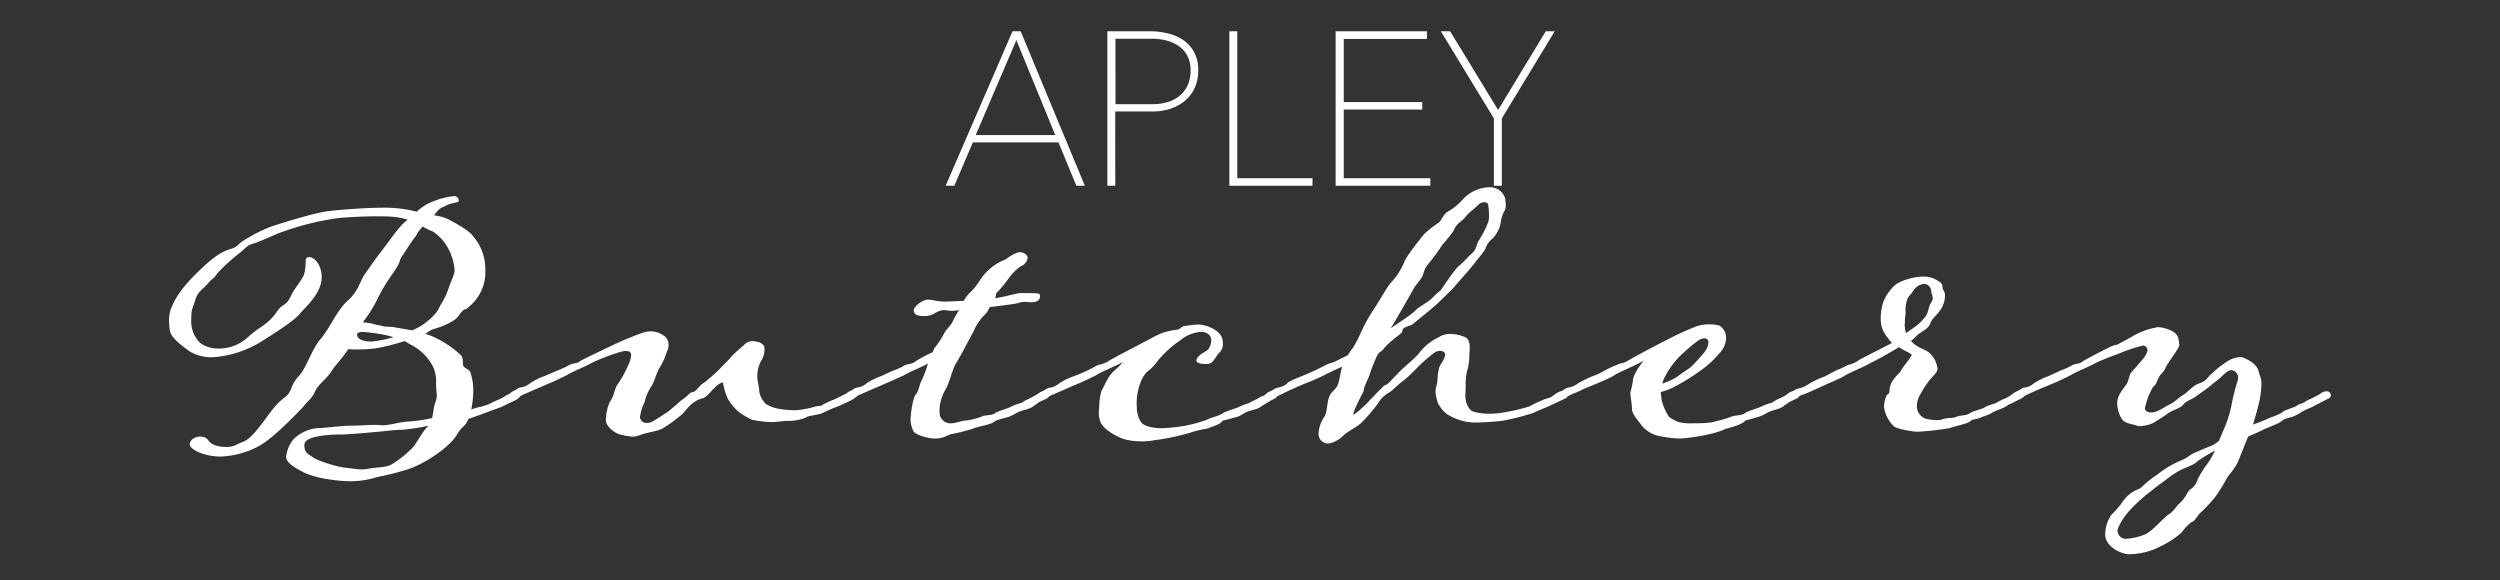 <svg id="Layer_1" data-name="Layer 1" xmlns="http://www.w3.org/2000/svg" viewBox="0 0 560 130"><rect x="0" y="0" width="560" height="130" fill="#333333" stroke="none"/><defs><style>.cls-1{fill:#fff;}</style></defs><path class="cls-1" d="M241.34,41.23l-4-9.7H217.69l-4.16,9.7h-1.15L227.05,7.4h1.34l14.09,33.83ZM227.67,8.07l-9.6,22.56H237Z"/><path class="cls-1" d="M243,41.6H241.1l-4-9.7H217.92l-4.15,9.7h-1.94L226.81,7h1.82l.09.22Zm-1.45-.73h.36L228.15,7.77h-.21L237.53,31h-20l9.89-23.22h-.12l-14.36,33.1h.36l4.16-9.7h20.12Zm-23-10.61h17.83L227.67,9Z"/><path class="cls-1" d="M268.05,15.81a8.63,8.63,0,0,1-.79,3.8,7.87,7.87,0,0,1-2.13,2.75A9.31,9.31,0,0,1,262,24a12.42,12.42,0,0,1-3.79.58h-8.75V41.23h-1.05V7.4h9.17a17.29,17.29,0,0,1,3.68.41,10.16,10.16,0,0,1,3.37,1.36,7.43,7.43,0,0,1,2.46,2.58A7.9,7.9,0,0,1,268.05,15.81Zm-1.05,0a7.21,7.21,0,0,0-.81-3.58,6.66,6.66,0,0,0-2.11-2.29,8.83,8.83,0,0,0-2.89-1.25A13.88,13.88,0,0,0,258,8.31h-8.55V23.7h8.79a12.27,12.27,0,0,0,3.16-.43,8.09,8.09,0,0,0,2.82-1.39,7.16,7.16,0,0,0,2-2.46A7.86,7.86,0,0,0,267,15.81Z"/><path class="cls-1" d="M249.82,41.6h-1.77V7h9.53a17.4,17.4,0,0,1,3.76.42,10.54,10.54,0,0,1,3.49,1.41,7.84,7.84,0,0,1,2.57,2.7,8.24,8.24,0,0,1,1,4.24,9.25,9.25,0,0,1-.82,4,8.36,8.36,0,0,1-2.23,2.87,9.75,9.75,0,0,1-3.25,1.74,12.83,12.83,0,0,1-3.9.59h-8.39Zm-1-.73h.33V24.24h9.11a12,12,0,0,0,3.68-.55,9.06,9.06,0,0,0,3-1.61,7.64,7.64,0,0,0,2-2.62,8.41,8.41,0,0,0,.76-3.65,7.56,7.56,0,0,0-.91-3.87,7.09,7.09,0,0,0-2.34-2.46,10.06,10.06,0,0,0-3.25-1.32,17.33,17.33,0,0,0-3.61-.39h-8.81Zm9.48-16.81H249.1V8H258a14.11,14.11,0,0,1,3.27.39,9.5,9.5,0,0,1,3,1.29,7.09,7.09,0,0,1,2.22,2.42,7.58,7.58,0,0,1,.86,3.76,8.36,8.36,0,0,1-.8,3.78,7.77,7.77,0,0,1-2.11,2.58,8.65,8.65,0,0,1-2.95,1.45A12.47,12.47,0,0,1,258.25,24.06Zm-8.43-.72h8.43a11.46,11.46,0,0,0,3.06-.42,7.66,7.66,0,0,0,2.7-1.33,6.72,6.72,0,0,0,1.9-2.33,7.61,7.61,0,0,0,.73-3.45,6.81,6.81,0,0,0-.77-3.4,6.22,6.22,0,0,0-2-2.17,8.39,8.39,0,0,0-2.77-1.19,13.28,13.28,0,0,0-3.1-.38h-8.19Z"/><path class="cls-1" d="M275.74,41.23V7.4h1.05V40.28h16.82v.95Z"/><path class="cls-1" d="M294,41.6H275.38V7h1.77V39.92H294Zm-17.87-.73h17.15v-.23H276.43V7.77h-.33Z"/><path class="cls-1" d="M299.54,41.23V7.4h19.73v1H300.59V23.22h17.58v1H300.59v16.1H320v.95Z"/><path class="cls-1" d="M320.4,41.6H299.18V7h20.45V8.72H301V22.86h17.59v1.68H301V39.92H320.4Zm-20.5-.73h19.78v-.23H300.23V23.81h17.58v-.23H300.23V8h18.68V7.77h-19Z"/><path class="cls-1" d="M336,26.42V41.23H335V26.42l-11.61-19h1.24l10.95,18,10.89-18h1.2Z"/><path class="cls-1" d="M336.41,41.6h-1.78V26.52L322.74,7h2.09l10.74,17.63L346.26,7h2L336.41,26.52Zm-1.05-.73h.32V26.32l.06-.09L347,7.77h-.34l-11.1,18.3L324.42,7.77H324l11.33,18.55Z"/><path class="cls-1" d="M99.55,46.26c-.18.09-.36.09-.45.18-.8.44-.8.44-1.88,1.79a11.31,11.31,0,0,1,3.23.9c2.15,1.17,4.67,2.51,5.66,3.95a11.17,11.17,0,0,1,2.6,7.36,10,10,0,0,1-3.23,7.9c-1.8,1.71-1,.36-2.07,1.53s-.72,1.52-3.41,2.78-2.78.72-4.22,1.79c-.18.09-.27.27-.54.36.45.09.81.27,1.17.36a22.84,22.84,0,0,1,6.64,4.22c.54.45.63.9.63,2.07s1.44,1.07,1.71,2a13.78,13.78,0,0,1,.63,3.77,23,23,0,0,1-.45,4.49l1.43-.45a11.69,11.69,0,0,0,3.41-1.17c.81-.44,1.53-.62,2.43-1.16.18-.18,1.16-.63,1.52-.9a3,3,0,0,1,1.08-.45,1.3,1.3,0,0,1,1,.27.86.86,0,0,1,.18.63c0,.27-.36.63-.72.9-1,.62-1.89.89-2.87,1.43-1.35.72-2.52.9-4.13,1.62l-3.77,1.34c-.09,0-.09.09-.18.09l-.54,1c-1.08,1.35-.72.36-2.24,2.79s-7,6.37-11.32,7.63c-4.13,1.25-5.2,1.25-7.09,1.79a18.86,18.86,0,0,1-5.38.72c-2.52,0-7.9-.63-10.51-2.07-3-1.52-3.77-2.51-3.77-3.41a7.45,7.45,0,0,1,1.71-4,8.93,8.93,0,0,1,5.38-2.42c1.8,0,5.12-.54,7.46-.54,2,0,3.68-.18,5.47-.18.81,0,1.17.09,1.44.09,1.79,0,3.5-.63,5.56-.81a34,34,0,0,0,5.66-.8c.27-1.08.36-2.25.63-3.24a5.24,5.24,0,0,0,.45-1.88,21.4,21.4,0,0,1-.18-2.69,8.2,8.2,0,0,0-.63-3.6,11.34,11.34,0,0,0-4.67-4.84c-.72-.36-1.26-.72-1.7-1A49.17,49.17,0,0,1,84.29,78a26.56,26.56,0,0,1-3.77.27A22.57,22.57,0,0,1,78,78.21c-1.44,2.25-2.79,3.42-3.68,4.85-1.17,1.89-3.06,3-3.77,4.67S68.67,90,68,91.05c-.8.81-6.64,7.09-10.05,8.89a19.51,19.51,0,0,1-8.53,2.33c-3.68,0-6.91-1.61-6.91-2.69s1.16-1.8,2.42-1.8c.18,0,.36.09.54.09,1.35.27.9,1.08,2.51,1.8a7.74,7.74,0,0,0,2.7.45,4.41,4.41,0,0,0,2.15-.45c1.53-.81,2.25-.54,4.22-2.78s4-5.48,5.48-6.83,2-1.34,2.69-3a7.75,7.75,0,0,1,1.89-3c1.7-2.07,2.6-5.57,4.66-8.08,2.07-2.33,3.59-6.37,6.11-8.62s2.69-4.4,4-6.19S83,59.45,85.64,56s3.5-4.94,5.47-6.64c.09,0,.09-.09.18-.18a17.58,17.58,0,0,0-3.41-.63c-1.17-.09-2.42-.09-3.68-.09-3,0-6,.18-8.26.36a62.81,62.81,0,0,0-13.73,3.5c-3.14,1.35-4.31,1.89-5.48,2.25-1.35.35-1.79,1.07-3,2.06a41.4,41.4,0,0,0-5.12,4.67c-.9,1.43-.9.81-2,2.15s-2.25,1.71-2.88,3.77-.89,2-.89,4.31a6.94,6.94,0,0,0,1.43,4.67c.81,1.17,2.88,1.88,4.49,1.88a9.62,9.62,0,0,0,6.82-2.6c2.52-2.24,3.15-2.15,4.85-3.77s1.62-2.42,3-3.32,1.35-1.53,2.34-3.23c1.17-1.71,1.7-2.43,2.24-3.41a9.91,9.91,0,0,0,.45-3c0-.71.09-1.16.81-1.16,1.08,0,2.78,1.61,2.78,4.49,0,3.68-3.59,6.64-4.93,8.25s-5.48,4.22-8.62,6.2A24,24,0,0,1,48,80a9.5,9.5,0,0,1-5.47-1.26c-2-1.43-4.4-3.23-4.49-4.84a16.16,16.16,0,0,1-.18-2,8.41,8.41,0,0,1,.36-2.51c.63-1.62,1.61-4.22,6.55-8.89,4.76-4.67,6.56-4.49,7.63-5s1-1,2.61-1.88a33.84,33.84,0,0,1,5.74-2.88c2.51-.8,9.79-3.14,13.2-3.5s8.35-.71,11.49-.71a29,29,0,0,1,7.9.89,11.69,11.69,0,0,1,2.51-1.79,17.53,17.53,0,0,1,5.93-1.71,1.06,1.06,0,0,1,1,1.08C102.78,45.45,100.9,45.36,99.55,46.26ZM96,95.36a47.08,47.08,0,0,1-5.83.9c-1.62,0-5,.45-6.47.54-1.79.18-6.19.54-7.81.54a24.55,24.55,0,0,0-5.29.53c-1.62.45-2.43.9-2.43,1.89,0,1.79,1.08,2,1.8,2.6s4.67,2.07,7.45,2.43c1.26.09,2.42.36,3.68.36a8.87,8.87,0,0,0,1.53-.18c1.88-.36,3.77-.18,5.2-1a25.47,25.47,0,0,0,4.58-3.68c.9-.9,2.15-3.59,3.41-4.76ZM88.15,75.52l-1.7-.45a43.64,43.64,0,0,0-5.12-.72c-.72,0-1.35.18-1.35.54,0,1.35,2,1.62,3.23,1.62A26.34,26.34,0,0,0,88.15,75.52ZM94.7,50.74a8.71,8.71,0,0,0-1.52,2.07c-2,2.69-2,3-3.05,4.49s.09.63-2,3.77a40,40,0,0,0-3.86,6.46,31.47,31.47,0,0,1-3,4.67,13.7,13.7,0,0,1,3.32.63c.63,0,1.35.36,2.06.36a8.73,8.73,0,0,1,1.53.09l4.13.72a13.29,13.29,0,0,0,2.78-1.53c3.06-2.34,3.15-3.41,3.68-4.31a15.69,15.69,0,0,0,1.8-3.86c.63-1.71,1.26-2.87,1.26-3.77A12,12,0,0,0,99,53.62c-1.88-1.89-2-1.71-2.6-2A10.85,10.85,0,0,1,94.7,50.74Z"/><path class="cls-1" d="M184.39,90.6a19.46,19.46,0,0,1,2.6-1.16l2.7-1.35a2.36,2.36,0,0,1,1.34-.36,1.7,1.7,0,0,1,.72.18.82.82,0,0,1,.27.72c-.09.27-.72.63-.81.72-.9.53-2.15,1.07-3.32,1.61a31.66,31.66,0,0,0-3.77,1.62c-.81.36-3.23.54-3.5.9a10.3,10.3,0,0,1-4.22.8c-1,0-2.42.27-3.59.27a22.64,22.64,0,0,1-4.4-.54,21.42,21.42,0,0,1-2.78-1.61A12,12,0,0,1,163,89.26a13.84,13.84,0,0,1-1-3.33c0-.17-.09-.26-.18-.26a3.55,3.55,0,0,0-1.53,1c-1,.81-1.62,2-2.78,2.52a5.33,5.33,0,0,0-2.25,1.07c-1.25.81-1.7,2.07-3.23,3.15a28.22,28.22,0,0,1-3.68,2.6c-1.44.72-3.5.81-5.21,1.53a4.62,4.62,0,0,1-1.43.26,14.33,14.33,0,0,1-3-.53c-1.35-.45-3-1.89-3-3.15a10.12,10.12,0,0,1,1-4.31c.81-.89.9-2.69,1.62-3.68a25,25,0,0,0,2.24-4,7.39,7.39,0,0,0,.81-2.51c0-.72-.36-1-1.26-1-1.08,0-5.47,1.62-7.63,2.7-1,.62-4.58,2.06-5.47,2.69-1.08.54-3.15,1.53-3.87,1.8l-6.19,2.69a3.7,3.7,0,0,1-1.44.54,1.28,1.28,0,0,1-1.16-.81c0-.36.45-.54,1.16-.9a3.67,3.67,0,0,1,1-.54,3.74,3.74,0,0,0,2.16-.9,14.92,14.92,0,0,1,3.41-1.7L124.87,83a24.34,24.34,0,0,0,2.69-1.25c1.17-.54,1.53-.18,2.43-.9.81-.45,8.89-4.4,10.59-5,1.35-.54,3.77-1.62,4.85-1.62a5,5,0,0,1,3.32,1,2.28,2.28,0,0,1,1,2,2.92,2.92,0,0,1-.36,1.52,15.61,15.61,0,0,1-1.62,3.59c-.72,1.17-1.25,3.33-1.88,4.22a11.14,11.14,0,0,0-1.53,3.59,9.6,9.6,0,0,0-1,3.33A1.44,1.44,0,0,0,145,94.73a3.2,3.2,0,0,0,.9-.18,28.4,28.4,0,0,0,2.87-1.79c1.17-.54,3.32-2.79,4.31-3.41,1.17-.81,1.44-1.53,2.15-1.53.36,0,1-.72,1.53-1.35.72-.71,1.17-.8,1.88-1.52a27.55,27.55,0,0,0,2.61-2.34c1-1.16,1.88-1.79,2.6-2.78a32.43,32.43,0,0,1,2.69-2.42,2.56,2.56,0,0,1,2.07-1,1.53,1.53,0,0,1,.63.09c1.08.09,2,.72,2,1.43a4.67,4.67,0,0,1-.81,3,7.53,7.53,0,0,0-.8,3.5c0,.72.36,1.79.45,3.32a5.13,5.13,0,0,0,1.43,2.69,7.65,7.65,0,0,0,3.23,1.17,18.67,18.67,0,0,0,3.68.27,21.87,21.87,0,0,0,4.22-.81C183.31,90.87,183.94,91.05,184.39,90.6Z"/><path class="cls-1" d="M198.49,85.85l-6.2,2.69a3.64,3.64,0,0,1-1.43.54,1.28,1.28,0,0,1-1.17-.81c0-.36.45-.54,1.17-.9a3.78,3.78,0,0,1,1-.54,3.74,3.74,0,0,0,2.16-.9,14.92,14.92,0,0,1,3.41-1.7L200.1,83a12.54,12.54,0,0,0,2.7-1.25c1.25-.36,1.52-.18,2.42-.9a25.66,25.66,0,0,1,3.59-1.89,3.75,3.75,0,0,0,.45-.9,21.06,21.06,0,0,0,2.15-3.23c.54-1.07,1.53-1.88,1.89-2.6a21.65,21.65,0,0,1,1.53-2.78,12.3,12.3,0,0,1-1.71.18c-.36,0-.72-.09-.9-.09s-.45-.09-.63-.09a4.13,4.13,0,0,0-2.33.8,4.4,4.4,0,0,1-2.42.54c-.72,0-2.16-.09-2.16-1.25,0-1,2.07-2.43,3.23-2.43.72,0,2.25.45,3.68.45.9,0,4.31-.18,4.31-.18A6.34,6.34,0,0,1,217,65.83a15,15,0,0,0,2.51-3.06,11.68,11.68,0,0,1,2.07-2.42,11.54,11.54,0,0,1,3.68-2.24,11.47,11.47,0,0,1,2.6-1.53c.18,0,.36-.09.54-.09,1,0,1.8.63,1.8,1.26a2.36,2.36,0,0,1-1.53,1.88,11.64,11.64,0,0,0-2.78,2.78,25.25,25.25,0,0,1-2.25,2.79c-.71.54-.45.81-.71,1.61,2.69-.45,4.93-1.16,5.65-1.16s3.32,0,3.86.09c.36,0,.54.27.54.62a1.27,1.27,0,0,1-.63,1.08,3.61,3.61,0,0,1-1.35.27c-.35,0-.71-.09-1.07-.09a4.81,4.81,0,0,0-1.89.27c-1.08.27-2.15.36-6.37.9a4.94,4.94,0,0,1-1.53,2.15,12.56,12.56,0,0,0-2.15,3.5c-.72,1.17-2.88,5.48-3.77,6.83s-1.62,4.75-2.43,6a9.54,9.54,0,0,0-1.34,4.58,5.54,5.54,0,0,0,.09,1.17A2.42,2.42,0,0,0,213,94.82c1.17,0,2.42-.63,3.5-.63a17.21,17.21,0,0,0,3.23-.8c.9-.54,2.16-.18,3.15-.81.44-.45,3.23-1.17,3.68-1.53a16,16,0,0,1,2.24-.81c.63-.27.09-.18,1.44-.8a18,18,0,0,0,2.42-1.35,2.43,2.43,0,0,1,1.35-.45,1,1,0,0,1,.72.27,1.25,1.25,0,0,1,.26.63.83.83,0,0,1-.35.63c-.45.27-1.89.89-1.89.89-.36.36-.9.63-1.35,1-1.16.81-2.6.72-4,1.62a8.46,8.46,0,0,1-2.15.9,17.93,17.93,0,0,0-2.33.71c-.63.81-3.6,1.17-4.67,1.62a39.86,39.86,0,0,1-4.76,1.26c-1.17.09-1.8,1-3.86,1.07-1.89,0-4.31-.8-4.94-1.52A5.83,5.83,0,0,1,204,93.3c.09-1.26.54-4.31,1.17-5s.81-2.25,1.17-2.87a23.28,23.28,0,0,0,1.52-4c-1,.62-4.57,2.06-5.47,2.69C201.27,84.59,199.21,85.58,198.49,85.85Z"/><path class="cls-1" d="M266.71,96.89a50.5,50.5,0,0,1-8,1.7,15.47,15.47,0,0,1-3.06.27,14.22,14.22,0,0,1-3.68-.45c-1.7-.45-4.4-2.06-5.29-3.5a5.4,5.4,0,0,1-.54-2.42,5.54,5.54,0,0,1,.09-1.17,12.91,12.91,0,0,1,.54-3.86c.62-1,1.43-3.32,3-4.58a15.9,15.9,0,0,0,1.79-1.79c-1.61.89-5.2,2.33-6.1,3-1.08.54-3.14,1.53-3.86,1.8l-6.2,2.69a3.58,3.58,0,0,1-1.43.54,1.28,1.28,0,0,1-1.17-.81c0-.36.45-.54,1.17-.9a3.67,3.67,0,0,1,1-.54,3.73,3.73,0,0,0,2.15-.9,15.15,15.15,0,0,1,3.41-1.7,33.2,33.2,0,0,0,5.39-2.51,5.91,5.91,0,0,0,2.42-.9c.9-.63,7.54-4,9.25-4.94a26,26,0,0,1,2.78-1.35,15.86,15.86,0,0,1,3.23-.71c.63,0,1.17-.81,1.71-.81a25.85,25.85,0,0,1,3.05-.36c1.8,0,5.12,1.26,5.48,3.41a3.38,3.38,0,0,1,.09.9,2.62,2.62,0,0,1-.81,2c-.63.63-1.08,1.71-1.8,2.25a2.12,2.12,0,0,1-1.34.27,3.76,3.76,0,0,1-1.62-.27.56.56,0,0,1-.36-.54c0-.36.36-.81,1-1.35,1-.72,1.62-.72,2.06-1.88a3.53,3.53,0,0,0,.27-1.26c0-1.08-.89-1.89-2.42-1.89a8.5,8.5,0,0,0-4.67,2,23.92,23.92,0,0,0-4.76,4.31,12.38,12.38,0,0,1-2.69,2.78,8,8,0,0,0-1.44,2.6,12.62,12.62,0,0,0-.71,5c0,2.16.8,3.59,1.43,4s2,.9,4.22.9a41.16,41.16,0,0,0,4.58-.45,29.56,29.56,0,0,0,5.66-1.53c1.07-.53,2.42-.71,3.32-1.34.54-.45,3.23-1.17,3.86-1.53a15.19,15.19,0,0,1,2.15-.81,13,13,0,0,1,1.53-.8,11.47,11.47,0,0,0,1.08-.63,2.24,2.24,0,0,0,1.25-.72,3.42,3.42,0,0,1,1.35-.45,1,1,0,0,1,.72.27,1.2,1.2,0,0,1,.27.63.84.84,0,0,1-.36.63,33.92,33.92,0,0,0-3.23,1.88c-1.08.81-2.52.72-4,1.62a5.3,5.3,0,0,1-2.24.9c-1.26.44-2.15.53-2.42.71-.45.81-2.16,1.17-3.14,1.62C270.13,96.08,268.6,96.26,266.71,96.89Z"/><path class="cls-1" d="M331,94.64A11.73,11.73,0,0,1,324.53,93c-.9-.36-2.6-2.43-2.6-3.33a5.87,5.87,0,0,1-.36-2,5,5,0,0,1,.27-1.53c.26-1.07.09-2.15.45-3.32,0-1.07,1.43-2.15,1.43-3.5-.09-.45-.54-.72-1.17-.72a2.36,2.36,0,0,0-1.07.27,36.65,36.65,0,0,0-3.77,3.23,39,39,0,0,1-3.32,3.15c-1.17.8-2.25,2.06-3.24,2.69a6.19,6.19,0,0,0-2.42,2.33,33.28,33.28,0,0,1-3.86,4.49c-.81.81-2.87,1.8-3.86,2.7a6.37,6.37,0,0,1-3.32,1.88,2.16,2.16,0,0,1-2.34-2.06,7.27,7.27,0,0,1,1.35-4c.9-1.71.27-4,1.8-5.57,1.7-1.53,1.25-2.33,2.15-5.57-1.44.63-3.41,1.53-4,1.89-1.08.54-3.14,1.44-3.86,1.71-1.17.44-3.32,1.43-3.95,1.7s-1.44.72-2.24,1.08a5.35,5.35,0,0,1-1.44.54c-.45,0-1.17-.36-1.26-.81s.63-.54,1.26-.9c.36-.36.72-.36,1.08-.54a3.7,3.7,0,0,0,2.06-.9c.27-.44,2.07-1.16,3.41-1.7a54.14,54.14,0,0,0,5.39-2.51c1.17-.54,1.34-.36,2.33-.9l2.52-1.26a12.4,12.4,0,0,1,1.16-1.7,31.49,31.49,0,0,0,1.8-3.51,37.71,37.71,0,0,1,2.78-5c1.62-2.43,3.23-5.48,4.13-6.29a15.31,15.31,0,0,0,2.69-4.22c.63-1.7,3.86-5.56,4.49-6.37a20.36,20.36,0,0,1,3.33-2.6c.8-.9.71-1.35,1.79-2.34a12.94,12.94,0,0,0,3.5-2.78,8.22,8.22,0,0,1,6-2.78,3.51,3.51,0,0,1,3.59,2.69c0,.54.09.9.09,1.35a2.66,2.66,0,0,1-.45,1.52,7.6,7.6,0,0,0-.72,2.61,7.19,7.19,0,0,1-1.8,3.32,4.66,4.66,0,0,0-1.52,2.06c-.27.9-1.8,2.43-2.34,3.23s-4,4.67-4.66,5.48c-.81.9-1.8,1.8-3.33,3.32s-5.29,4.4-5.83,4.94-1.44.54-2.16,1c-.53.45-.17.63-.62,1.16-.36.36-3.06,2.25-4,3.59-.54.72-.81.36-1.44,1.53a40.87,40.87,0,0,0-1.71,4.4c-.36,1-1.25,2.51-1.25,3.41-.45.9-2.34,4.49-2.34,5.3.45,0,2.61-2.07,3.06-2.52,2.06-2.15,3.86-4.13,4.22-4.13S311.78,85,313,83.78c1.35-1.53,3.95-3.41,5-4.85a11.92,11.92,0,0,1,4.31-3.41,4.54,4.54,0,0,1,2.6-.72,8.42,8.42,0,0,1,3.05.63c1.08.36,1.26,1.44,1.26,2.51,0,.72-.09,1.35-.09,1.8a12.22,12.22,0,0,1-.54,3.5,12.76,12.76,0,0,0-.27,3.32c0,.72-.09,1.44-.09,2.07,0,1.61.81,3.14,1.62,3.5a11.19,11.19,0,0,0,3.41.54,18,18,0,0,0,4-.36,44.15,44.15,0,0,0,5.29-1.26,32.57,32.57,0,0,1,3.68-1.7,5.35,5.35,0,0,0,1.44-.54c.27-.27,1-.72,1.08-.81a3.29,3.29,0,0,1,1.34-.36,1,1,0,0,1,1.08.9.84.84,0,0,1-.36.63l-3.23,1.52c-1.35.63-2.6,1.08-4.13,1.8-.72.27-1.8.54-2.33.72-1.35.36-3.15.8-4.76,1.07C335.57,94.37,332.25,94.64,331,94.64ZM311.51,73.55c.81-.63,4.76-3.06,5.75-4.22,1.07-.9,2.87-1.8,3.68-2.7A16.59,16.59,0,0,1,322.73,65c.36-.45,3.06-4.67,4.22-5.57s1.71-1.79,2.78-2.69,1-2.24,1.62-3a23.52,23.52,0,0,0,2-3.95,4,4,0,0,0,.18-1.53,14.74,14.74,0,0,0-.18-2.42c0-.27-.36-.54-.9-.54a1.76,1.76,0,0,0-1.17.45c-.72.8-2.33,1.88-3.05,2.87s-1.89,1.26-2.6,3c-1,1.62-2.52,3-3.06,4a45.09,45.09,0,0,1-2.78,3.68,5.23,5.23,0,0,0-.9,1.8c0,.09-.09.18-.09.27-.09.81-1.52,2.24-2.06,3.14C316.18,65.56,312.23,72.47,311.51,73.55Z"/><path class="cls-1" d="M377.5,98.14c-.36,0-.72.09-1.08.09a25,25,0,0,1-5.39-.71,7,7,0,0,1-3.32-2.25c-.72-1-2.15-2.51-2.15-3.68s-.36-2.69-.36-3.68a22.35,22.35,0,0,0,.54-2.42c0-1.17,1.07-3,2.42-4.67-2.06,1.16-5.65,2.6-6.55,3.23s-3.14,1.53-3.77,1.8c-1,.44-2.79,1.07-3.95,1.7-.72.36-1.62.63-2.25,1a9.26,9.26,0,0,1-1.43.54c-.63,0-1.26-.36-1.26-.81s.63-.54,1.26-.9c.27-.36.63-.36,1-.54a4.43,4.43,0,0,0,2.16-.9,24,24,0,0,1,3.41-1.7A14.26,14.26,0,0,0,359.45,83a24,24,0,0,1,2.7-1.25c1.07-.54,1.34-.27,2.42-.9,1.35-.81,6.82-3.77,9.07-4.85A62.06,62.06,0,0,1,380,73.1a9,9,0,0,1,2.78-.45,8.8,8.8,0,0,1,2.34.27,3.21,3.21,0,0,1,1.52,3,5.17,5.17,0,0,1-1.52,3.23,21,21,0,0,1-4.4,4,45.74,45.74,0,0,1-5,3.14A15.29,15.29,0,0,1,372,87.82c0,.54.18,1.08.18,1.71a11.59,11.59,0,0,0,1.71,3.86,8.82,8.82,0,0,0,2.15,1.16,11.62,11.62,0,0,0,3.05.27c3.23,0,4.58-.18,5.21-.45a21.73,21.73,0,0,0,3.41-1c1.08-.45,2.16-.18,3.14-.81.45-.45,3.14-1.17,3.77-1.53a13.09,13.09,0,0,1,2.25-.81c.54-.27.18-.18,1.34-.8a9.67,9.67,0,0,0,1.35-.63,8.31,8.31,0,0,0,1.17-.81,2.89,2.89,0,0,1,1.25-.36,1.45,1.45,0,0,1,.81.27,1.2,1.2,0,0,1,.27.63.84.84,0,0,1-.36.63c-.54.27-1.88.89-1.88.89-.36.36-1.08.63-1.35,1-1.26.81-2.51.72-3.95,1.62a8.41,8.41,0,0,1-2.33.9c-1.17.44-2.16.53-2.34.71-.45.81-3.41,1.53-4.58,1.89C385.4,96.71,381.81,97.69,377.5,98.14Zm-5.12-12.21a16.5,16.5,0,0,0,3.14-1.43c1.44-1.08,3-2.07,3.32-2.34.45-.44,2.7-2.87,3.06-3.41a4.06,4.06,0,0,0,.8-2.24.92.92,0,0,0-1-.72,2.62,2.62,0,0,0-1.35.54,31.71,31.71,0,0,0-3.14,2.6,18,18,0,0,0-4.49,5.93A3.79,3.79,0,0,0,372.38,85.93Z"/><path class="cls-1" d="M429.65,96.71c-1.34,0-4.66-.63-5.38-1.17a7.42,7.42,0,0,1-2.25-4.4c0-.9.36-2.6.9-2.87s.09-1.26.81-2.6,2-2.25,2.16-2.79c0-.18,2.33-3,2.33-3.41-.54-.54-1.53-.81-2.87-1.7-2.61,1.61-5.48,3.14-6.47,3.59-.9.62-4.49,2.06-5.47,2.69s-3.14,1.53-3.77,1.8l-3.95,1.79a19.42,19.42,0,0,1-2.25.9,7.56,7.56,0,0,1-1.52.54c-.54,0-1.08-.36-1.08-.81s.45-.45,1.08-.81a2.23,2.23,0,0,1,1-.45,5.93,5.93,0,0,0,2.25-1,18.24,18.24,0,0,1,3.41-1.61L411.25,83a24.34,24.34,0,0,0,2.69-1.25,5.94,5.94,0,0,0,2.43-1.08c.54-.36,4.94-2.52,7.45-3.86a4,4,0,0,1-.9-1.08,6.36,6.36,0,0,1-1.61-3.59,12.33,12.33,0,0,1,.54-4.49,10.54,10.54,0,0,1,2.51-3.68c1.08-1,4.13-2,6.28-2a5.59,5.59,0,0,1,2.78.53c.81.54,1.71.72,1.71,1.89,0,.54.54.9.54,1.62a5.67,5.67,0,0,1-1.08,3.5c-1.07,1.52-1.7,1.61-2.24,3s-2.16,1.7-3.32,3c-.36.27-.54.63-1,.81,1.35,1.61,3,1.79,4,2.6A5.46,5.46,0,0,1,434,82.61c0,.18,0,.36-.1.45-.26.72-1.43,1.62-2,2.52a21.55,21.55,0,0,0-1.71,2.69,5.16,5.16,0,0,0-.8,2.69,2.88,2.88,0,0,0,2.15,2.87,9.44,9.44,0,0,0,2.15.27,4.4,4.4,0,0,0,1.17-.09c1.17-.53,2.61-.27,3.32-.62.9-.45,2.07-.18,3.06-.81.44-.45,3.05-1,3.5-1.44.63-.36,1.88-.63,2.42-.9s.18-.18,1.53-.8A8,8,0,0,0,451,88.09a2.21,2.21,0,0,1,1.08-.36c.18,0,.27-.09.36-.09a.64.64,0,0,1,.44.18c.28.27.55.45.55.72,0,.63-1.53,1.08-2.25,1.52-.45.27-.81.36-1.35.63-1.07.9-2.6,1.08-4,2-.27.18-2.24.81-2.24.9-1.26.44-1.89.35-2.07.62-.53.72-3.86,1.26-4.84,1.71A68.77,68.77,0,0,1,429.65,96.71Zm-3-24.24a8.74,8.74,0,0,0,.27,2.15c3.05-2,3.77-2.87,4.58-4,.63-1.25.36-1.61,1.08-2.87a1.9,1.9,0,0,0,.36-1c0-.45-.27-.89-.36-1.52A1.67,1.67,0,0,0,431,63.58a3.33,3.33,0,0,0-2.42,1.53c-.45.81-.81.9-1.26,1.7a7.26,7.26,0,0,0-.45,3.24A14.64,14.64,0,0,0,426.69,72.47Z"/><path class="cls-1" d="M508.47,93.57a13.63,13.63,0,0,0,2.7-1.17c.45-.54,2.6-1.08,3.23-1.44.45-.45.9-.45,1.53-.72s.09-.18,1.43-.8a8.17,8.17,0,0,0,1.26-.63,4.76,4.76,0,0,0,1.26-.72,2.59,2.59,0,0,1,1.25-.45,1,1,0,0,1,.72.27,1.2,1.2,0,0,1,.27.63.84.84,0,0,1-.36.63l-3.14,1.61c-1.17.72-2.07.81-3.5,1.8a9.6,9.6,0,0,1-1.71.81c-1.34.35-2.06.62-2.24.89-.63.63-3.68,1.62-4.58,2.16-1.08.54-2.06.9-3,1.34-1.71,4.13-2.25,5.84-2.78,6.56-.36.72-1.62,2.15-2,2.78a36,36,0,0,1-2.69,4.31,34.8,34.8,0,0,1-3,3.23c-.9.72-1.35,1.89-1.89,2.16-.63.09-2.16,1.88-2.6,2.51a20.32,20.32,0,0,1-4.58,3,15.19,15.19,0,0,1-6.73,1.8,4.72,4.72,0,0,1-1.62-.18c-2.42-.72-4.13-2.43-4.13-4.13a7.71,7.71,0,0,1,1.44-4.58,18.62,18.62,0,0,0,2.6-3.05,7.44,7.44,0,0,1,2.15-2c.9-.63,1.17-.36,2.16-1.25a22.54,22.54,0,0,1,3.41-2.7,21.74,21.74,0,0,1,5-3c2-.81,1.88-1.17,3.05-1.71s2.87-1.25,3.77-1.61A6.21,6.21,0,0,0,497,98.77c.09-.09.09-.18,1.53-3.5A30.39,30.39,0,0,0,500,90a43.41,43.41,0,0,1,1.16-4.48,2.63,2.63,0,0,0,.18-.81,1.7,1.7,0,0,0-1.43-1.8c-.54,0-1.17.27-2.16,1.35-1.17,1.08-1.7,1.35-2.51,2.06s-2.43,1.8-3.41,2.52-2.07.89-2.78,1.79c-.54.81-2.52,1.26-3.51,2-.71.63-2.33,1.52-3,2a7.2,7.2,0,0,1-3.05.81,1.78,1.78,0,0,1-1-.18c-1-.27-2.6-.45-3.23-1.44a6.94,6.94,0,0,1-1-3.5c0-1.52.9-2.69,2-4.13.54-.71.72-2.24,1.08-2.69s3-3.32,3.23-3.86a3.46,3.46,0,0,0,.45-1.08A1,1,0,0,0,480,77.41a36.37,36.37,0,0,0-5.57,1.88c-.89.27-4.22,1.62-5.11,2.07-1,.62-4.58,2.06-5.48,2.69-1.08.54-3.14,1.53-3.86,1.8l-3.86,1.61-2.34,1.08a3.58,3.58,0,0,1-1.43.54,1.28,1.28,0,0,1-1.17-.81c0-.36.45-.54,1.17-.9a3.67,3.67,0,0,1,1-.54,3.73,3.73,0,0,0,2.15-.9,15.15,15.15,0,0,1,3.41-1.7l2.7-1.26a12.7,12.7,0,0,0,2.69-1.25c1.26-.36,1.53-.18,2.42-.9.45-.27,3.23-1.8,6.2-3.23a5.08,5.08,0,0,1,1.25-.36c2.25-1.08,3.86-2.16,4.49-2.43a16.27,16.27,0,0,1,4.76-1.52A7.48,7.48,0,0,1,487,74.44c1,.72,1,1.53,1.17,2.79.09.71-2.7,4.13-3.06,5.11s-1.16,1.44-1.52,2.16c-.45.9-.63,1.7-1.35,2.24a16.15,16.15,0,0,0-1.79,4.76c0,.54.72.9,1.43.9a3.83,3.83,0,0,0,1-.18C484,91.86,485,91.05,486,90.6s1.8-1.34,2.79-2c1.16-.54,2.33-2.25,3.77-2.7a3.77,3.77,0,0,0,2.15-1.52,24.17,24.17,0,0,1,4.31-3.5,6,6,0,0,1,2.78-.9,2.15,2.15,0,0,1,.81.18c.81.36,2.87,1.26,3.32,3s.63,1.44.63,2.78a20.38,20.38,0,0,1-.81,5.3c-.27,1.26-1.08,3.86-1.08,3.86A34.71,34.71,0,0,0,508.47,93.57Zm-12.29,7.36a40.28,40.28,0,0,0-4,2.42c-.63.81-2.52,1.26-4.13,2.15s-2.88,2-4,2.79c-.81.54-2.16,1.7-3.14,2.42a38.22,38.22,0,0,0-3.41,3.14,15,15,0,0,0-3,4.31,2.78,2.78,0,0,0-.18.72,2,2,0,0,0,1.17,1.71,2.77,2.77,0,0,0,.9.09,13,13,0,0,0,3.68-.81c1.79-.54,4-3.32,5.47-4.49,1.53-.9,1.53-1.62,3.06-3,1.34-1.44,1.25-2.16,2.06-2.79a3.38,3.38,0,0,0,1.53-2.06,23.93,23.93,0,0,1,1.79-3A20,20,0,0,0,496.18,100.93Z"/></svg>